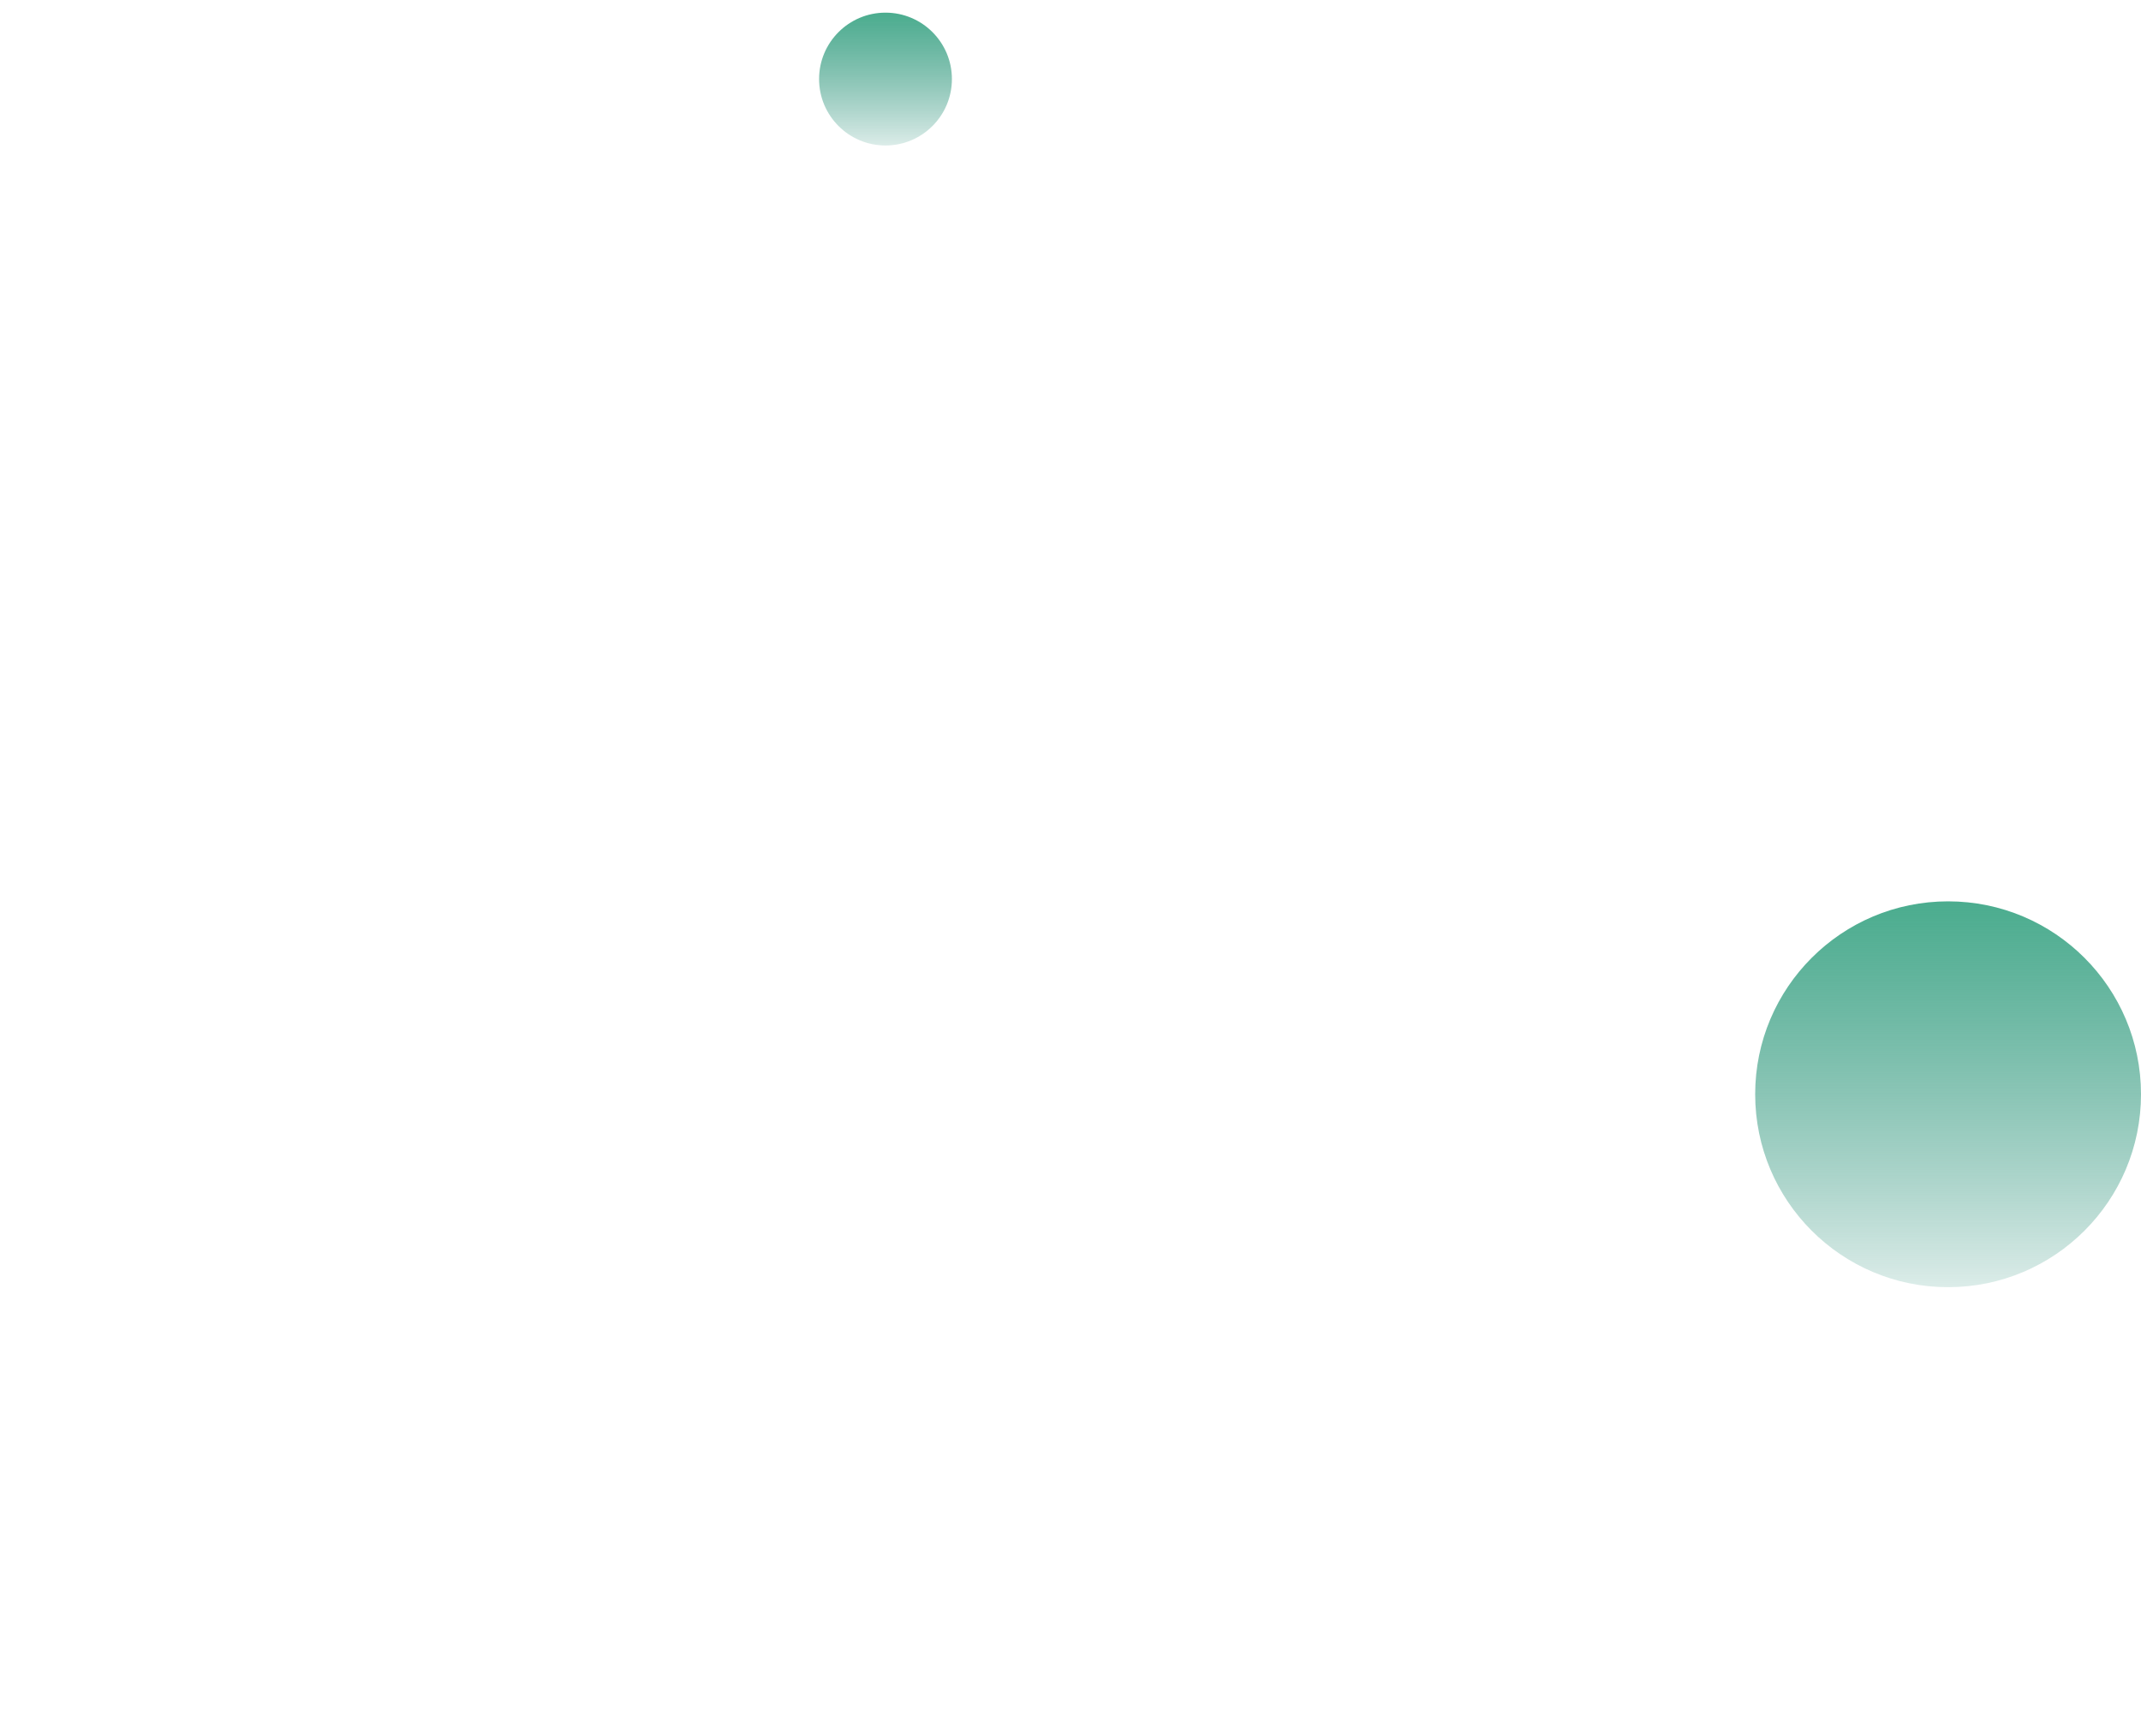 <svg width="677" height="549" viewBox="0 0 677 549" fill="none" xmlns="http://www.w3.org/2000/svg">
<g filter="url(#filter0_bii_29_1482)">
<path d="M19.997 297.277C22.655 289.112 29.112 282.703 37.277 279.997C37.846 279.807 38.131 279.19 37.941 278.668C37.846 278.335 37.609 278.098 37.277 278.003C29.064 275.345 22.655 268.936 19.997 260.723C19.807 260.154 19.19 259.869 18.668 260.059C18.335 260.154 18.098 260.391 18.003 260.723C15.297 268.936 8.888 275.345 0.723 278.003C0.154 278.193 -0.131 278.81 0.059 279.332C0.154 279.665 0.391 279.902 0.723 279.997C8.888 282.655 15.297 289.064 18.003 297.277C18.193 297.846 18.81 298.131 19.332 297.941C19.617 297.846 19.855 297.609 19.997 297.277Z" fill="white" fill-opacity="0.03"/>
</g>
<g filter="url(#filter1_bii_29_1482)">
<path d="M255.956 526.691C257.53 525.77 259.47 525.77 261.044 526.691L266.456 529.861C268.03 530.783 269 532.487 269 534.331V540.669C269 542.513 268.03 544.217 266.456 545.139L261.044 548.309C259.47 549.23 257.53 549.23 255.956 548.309L250.544 545.139C248.97 544.217 248 542.513 248 540.669V534.331C248 532.487 248.97 530.783 250.544 529.861L255.956 526.691Z" fill="white" fill-opacity="0.03"/>
</g>
<g filter="url(#filter2_bii_29_1482)">
<path d="M631.16 72.391C628.922 65.515 623.485 60.118 616.609 57.84C616.129 57.68 615.889 57.16 616.049 56.72C616.129 56.44 616.329 56.24 616.609 56.16C623.525 53.922 628.922 48.525 631.16 41.609C631.32 41.129 631.84 40.889 632.28 41.049C632.56 41.129 632.76 41.329 632.84 41.609C635.118 48.525 640.515 53.922 647.391 56.16C647.871 56.32 648.111 56.84 647.951 57.28C647.871 57.56 647.671 57.76 647.391 57.84C640.515 60.078 635.118 65.475 632.84 72.391C632.68 72.871 632.16 73.111 631.72 72.951C631.48 72.871 631.28 72.671 631.16 72.391Z" fill="white" fill-opacity="0.03"/>
</g>
<g filter="url(#filter3_bii_29_1482)">
<path d="M71.475 78.619C70.076 74.322 66.678 70.949 62.381 69.525C62.081 69.425 61.931 69.1 62.031 68.825C62.081 68.65 62.206 68.525 62.381 68.475C66.703 67.076 70.076 63.703 71.475 59.381C71.575 59.081 71.9 58.931 72.175 59.031C72.35 59.081 72.475 59.206 72.525 59.381C73.949 63.703 77.322 67.076 81.619 68.475C81.919 68.575 82.069 68.9 81.969 69.175C81.919 69.35 81.794 69.475 81.619 69.525C77.322 70.924 73.949 74.297 72.525 78.619C72.425 78.919 72.1 79.069 71.825 78.969C71.675 78.919 71.55 78.794 71.475 78.619Z" fill="white" fill-opacity="0.03"/>
</g>
<g filter="url(#filter4_bi_29_1482)">
<circle cx="280" cy="21" r="21" fill="url(#paint0_linear_29_1482)"/>
</g>
<g filter="url(#filter5_bi_29_1482)">
<circle cx="616" cy="342" r="61" fill="url(#paint1_linear_29_1482)"/>
</g>
<defs>
<filter id="filter0_bii_29_1482" x="-86" y="174" width="210" height="210" filterUnits="userSpaceOnUse" color-interpolation-filters="sRGB">
<feFlood flood-opacity="0" result="BackgroundImageFix"/>
<feGaussianBlur in="BackgroundImageFix" stdDeviation="43"/>
<feComposite in2="SourceAlpha" operator="in" result="effect1_backgroundBlur_29_1482"/>
<feBlend mode="normal" in="SourceGraphic" in2="effect1_backgroundBlur_29_1482" result="shape"/>
<feColorMatrix in="SourceAlpha" type="matrix" values="0 0 0 0 0 0 0 0 0 0 0 0 0 0 0 0 0 0 127 0" result="hardAlpha"/>
<feOffset dy="4"/>
<feGaussianBlur stdDeviation="2"/>
<feComposite in2="hardAlpha" operator="arithmetic" k2="-1" k3="1"/>
<feColorMatrix type="matrix" values="0 0 0 0 1 0 0 0 0 1 0 0 0 0 1 0 0 0 0.15 0"/>
<feBlend mode="normal" in2="shape" result="effect2_innerShadow_29_1482"/>
<feColorMatrix in="SourceAlpha" type="matrix" values="0 0 0 0 0 0 0 0 0 0 0 0 0 0 0 0 0 0 127 0" result="hardAlpha"/>
<feOffset/>
<feGaussianBlur stdDeviation="34"/>
<feComposite in2="hardAlpha" operator="arithmetic" k2="-1" k3="1"/>
<feColorMatrix type="matrix" values="0 0 0 0 1 0 0 0 0 1 0 0 0 0 1 0 0 0 0.05 0"/>
<feBlend mode="normal" in2="effect2_innerShadow_29_1482" result="effect3_innerShadow_29_1482"/>
</filter>
<filter id="filter1_bii_29_1482" x="162" y="440" width="193" height="195" filterUnits="userSpaceOnUse" color-interpolation-filters="sRGB">
<feFlood flood-opacity="0" result="BackgroundImageFix"/>
<feGaussianBlur in="BackgroundImageFix" stdDeviation="43"/>
<feComposite in2="SourceAlpha" operator="in" result="effect1_backgroundBlur_29_1482"/>
<feBlend mode="normal" in="SourceGraphic" in2="effect1_backgroundBlur_29_1482" result="shape"/>
<feColorMatrix in="SourceAlpha" type="matrix" values="0 0 0 0 0 0 0 0 0 0 0 0 0 0 0 0 0 0 127 0" result="hardAlpha"/>
<feOffset dy="4"/>
<feGaussianBlur stdDeviation="2"/>
<feComposite in2="hardAlpha" operator="arithmetic" k2="-1" k3="1"/>
<feColorMatrix type="matrix" values="0 0 0 0 1 0 0 0 0 1 0 0 0 0 1 0 0 0 0.15 0"/>
<feBlend mode="normal" in2="shape" result="effect2_innerShadow_29_1482"/>
<feColorMatrix in="SourceAlpha" type="matrix" values="0 0 0 0 0 0 0 0 0 0 0 0 0 0 0 0 0 0 127 0" result="hardAlpha"/>
<feOffset/>
<feGaussianBlur stdDeviation="34"/>
<feComposite in2="hardAlpha" operator="arithmetic" k2="-1" k3="1"/>
<feColorMatrix type="matrix" values="0 0 0 0 1 0 0 0 0 1 0 0 0 0 1 0 0 0 0.05 0"/>
<feBlend mode="normal" in2="effect2_innerShadow_29_1482" result="effect3_innerShadow_29_1482"/>
</filter>
<filter id="filter2_bii_29_1482" x="530" y="-45" width="204" height="204" filterUnits="userSpaceOnUse" color-interpolation-filters="sRGB">
<feFlood flood-opacity="0" result="BackgroundImageFix"/>
<feGaussianBlur in="BackgroundImageFix" stdDeviation="43"/>
<feComposite in2="SourceAlpha" operator="in" result="effect1_backgroundBlur_29_1482"/>
<feBlend mode="normal" in="SourceGraphic" in2="effect1_backgroundBlur_29_1482" result="shape"/>
<feColorMatrix in="SourceAlpha" type="matrix" values="0 0 0 0 0 0 0 0 0 0 0 0 0 0 0 0 0 0 127 0" result="hardAlpha"/>
<feOffset dy="4"/>
<feGaussianBlur stdDeviation="2"/>
<feComposite in2="hardAlpha" operator="arithmetic" k2="-1" k3="1"/>
<feColorMatrix type="matrix" values="0 0 0 0 1 0 0 0 0 1 0 0 0 0 1 0 0 0 0.15 0"/>
<feBlend mode="normal" in2="shape" result="effect2_innerShadow_29_1482"/>
<feColorMatrix in="SourceAlpha" type="matrix" values="0 0 0 0 0 0 0 0 0 0 0 0 0 0 0 0 0 0 127 0" result="hardAlpha"/>
<feOffset/>
<feGaussianBlur stdDeviation="34"/>
<feComposite in2="hardAlpha" operator="arithmetic" k2="-1" k3="1"/>
<feColorMatrix type="matrix" values="0 0 0 0 1 0 0 0 0 1 0 0 0 0 1 0 0 0 0.05 0"/>
<feBlend mode="normal" in2="effect2_innerShadow_29_1482" result="effect3_innerShadow_29_1482"/>
</filter>
<filter id="filter3_bii_29_1482" x="-24" y="-27" width="192" height="192" filterUnits="userSpaceOnUse" color-interpolation-filters="sRGB">
<feFlood flood-opacity="0" result="BackgroundImageFix"/>
<feGaussianBlur in="BackgroundImageFix" stdDeviation="43"/>
<feComposite in2="SourceAlpha" operator="in" result="effect1_backgroundBlur_29_1482"/>
<feBlend mode="normal" in="SourceGraphic" in2="effect1_backgroundBlur_29_1482" result="shape"/>
<feColorMatrix in="SourceAlpha" type="matrix" values="0 0 0 0 0 0 0 0 0 0 0 0 0 0 0 0 0 0 127 0" result="hardAlpha"/>
<feOffset dy="4"/>
<feGaussianBlur stdDeviation="2"/>
<feComposite in2="hardAlpha" operator="arithmetic" k2="-1" k3="1"/>
<feColorMatrix type="matrix" values="0 0 0 0 1 0 0 0 0 1 0 0 0 0 1 0 0 0 0.15 0"/>
<feBlend mode="normal" in2="shape" result="effect2_innerShadow_29_1482"/>
<feColorMatrix in="SourceAlpha" type="matrix" values="0 0 0 0 0 0 0 0 0 0 0 0 0 0 0 0 0 0 127 0" result="hardAlpha"/>
<feOffset/>
<feGaussianBlur stdDeviation="34"/>
<feComposite in2="hardAlpha" operator="arithmetic" k2="-1" k3="1"/>
<feColorMatrix type="matrix" values="0 0 0 0 1 0 0 0 0 1 0 0 0 0 1 0 0 0 0.05 0"/>
<feBlend mode="normal" in2="effect2_innerShadow_29_1482" result="effect3_innerShadow_29_1482"/>
</filter>
<filter id="filter4_bi_29_1482" x="173" y="-86" width="214" height="214" filterUnits="userSpaceOnUse" color-interpolation-filters="sRGB">
<feFlood flood-opacity="0" result="BackgroundImageFix"/>
<feGaussianBlur in="BackgroundImageFix" stdDeviation="43"/>
<feComposite in2="SourceAlpha" operator="in" result="effect1_backgroundBlur_29_1482"/>
<feBlend mode="normal" in="SourceGraphic" in2="effect1_backgroundBlur_29_1482" result="shape"/>
<feColorMatrix in="SourceAlpha" type="matrix" values="0 0 0 0 0 0 0 0 0 0 0 0 0 0 0 0 0 0 127 0" result="hardAlpha"/>
<feOffset dy="4"/>
<feGaussianBlur stdDeviation="2"/>
<feComposite in2="hardAlpha" operator="arithmetic" k2="-1" k3="1"/>
<feColorMatrix type="matrix" values="0 0 0 0 1 0 0 0 0 1 0 0 0 0 1 0 0 0 0.15 0"/>
<feBlend mode="normal" in2="shape" result="effect2_innerShadow_29_1482"/>
</filter>
<filter id="filter5_bi_29_1482" x="469" y="195" width="294" height="294" filterUnits="userSpaceOnUse" color-interpolation-filters="sRGB">
<feFlood flood-opacity="0" result="BackgroundImageFix"/>
<feGaussianBlur in="BackgroundImageFix" stdDeviation="43"/>
<feComposite in2="SourceAlpha" operator="in" result="effect1_backgroundBlur_29_1482"/>
<feBlend mode="normal" in="SourceGraphic" in2="effect1_backgroundBlur_29_1482" result="shape"/>
<feColorMatrix in="SourceAlpha" type="matrix" values="0 0 0 0 0 0 0 0 0 0 0 0 0 0 0 0 0 0 127 0" result="hardAlpha"/>
<feOffset dy="4"/>
<feGaussianBlur stdDeviation="2"/>
<feComposite in2="hardAlpha" operator="arithmetic" k2="-1" k3="1"/>
<feColorMatrix type="matrix" values="0 0 0 0 1 0 0 0 0 1 0 0 0 0 1 0 0 0 0.15 0"/>
<feBlend mode="normal" in2="shape" result="effect2_innerShadow_29_1482"/>
</filter>
<linearGradient id="paint0_linear_29_1482" x1="280" y1="0" x2="280" y2="42" gradientUnits="userSpaceOnUse">
<stop stop-color="#3FA787" stop-opacity="0.94"/>
<stop offset="1" stop-color="#13826A" stop-opacity="0.15"/>
</linearGradient>
<linearGradient id="paint1_linear_29_1482" x1="616" y1="281" x2="616" y2="403" gradientUnits="userSpaceOnUse">
<stop stop-color="#3FA787" stop-opacity="0.94"/>
<stop offset="1" stop-color="#13826A" stop-opacity="0.15"/>
</linearGradient>
</defs>
</svg>
